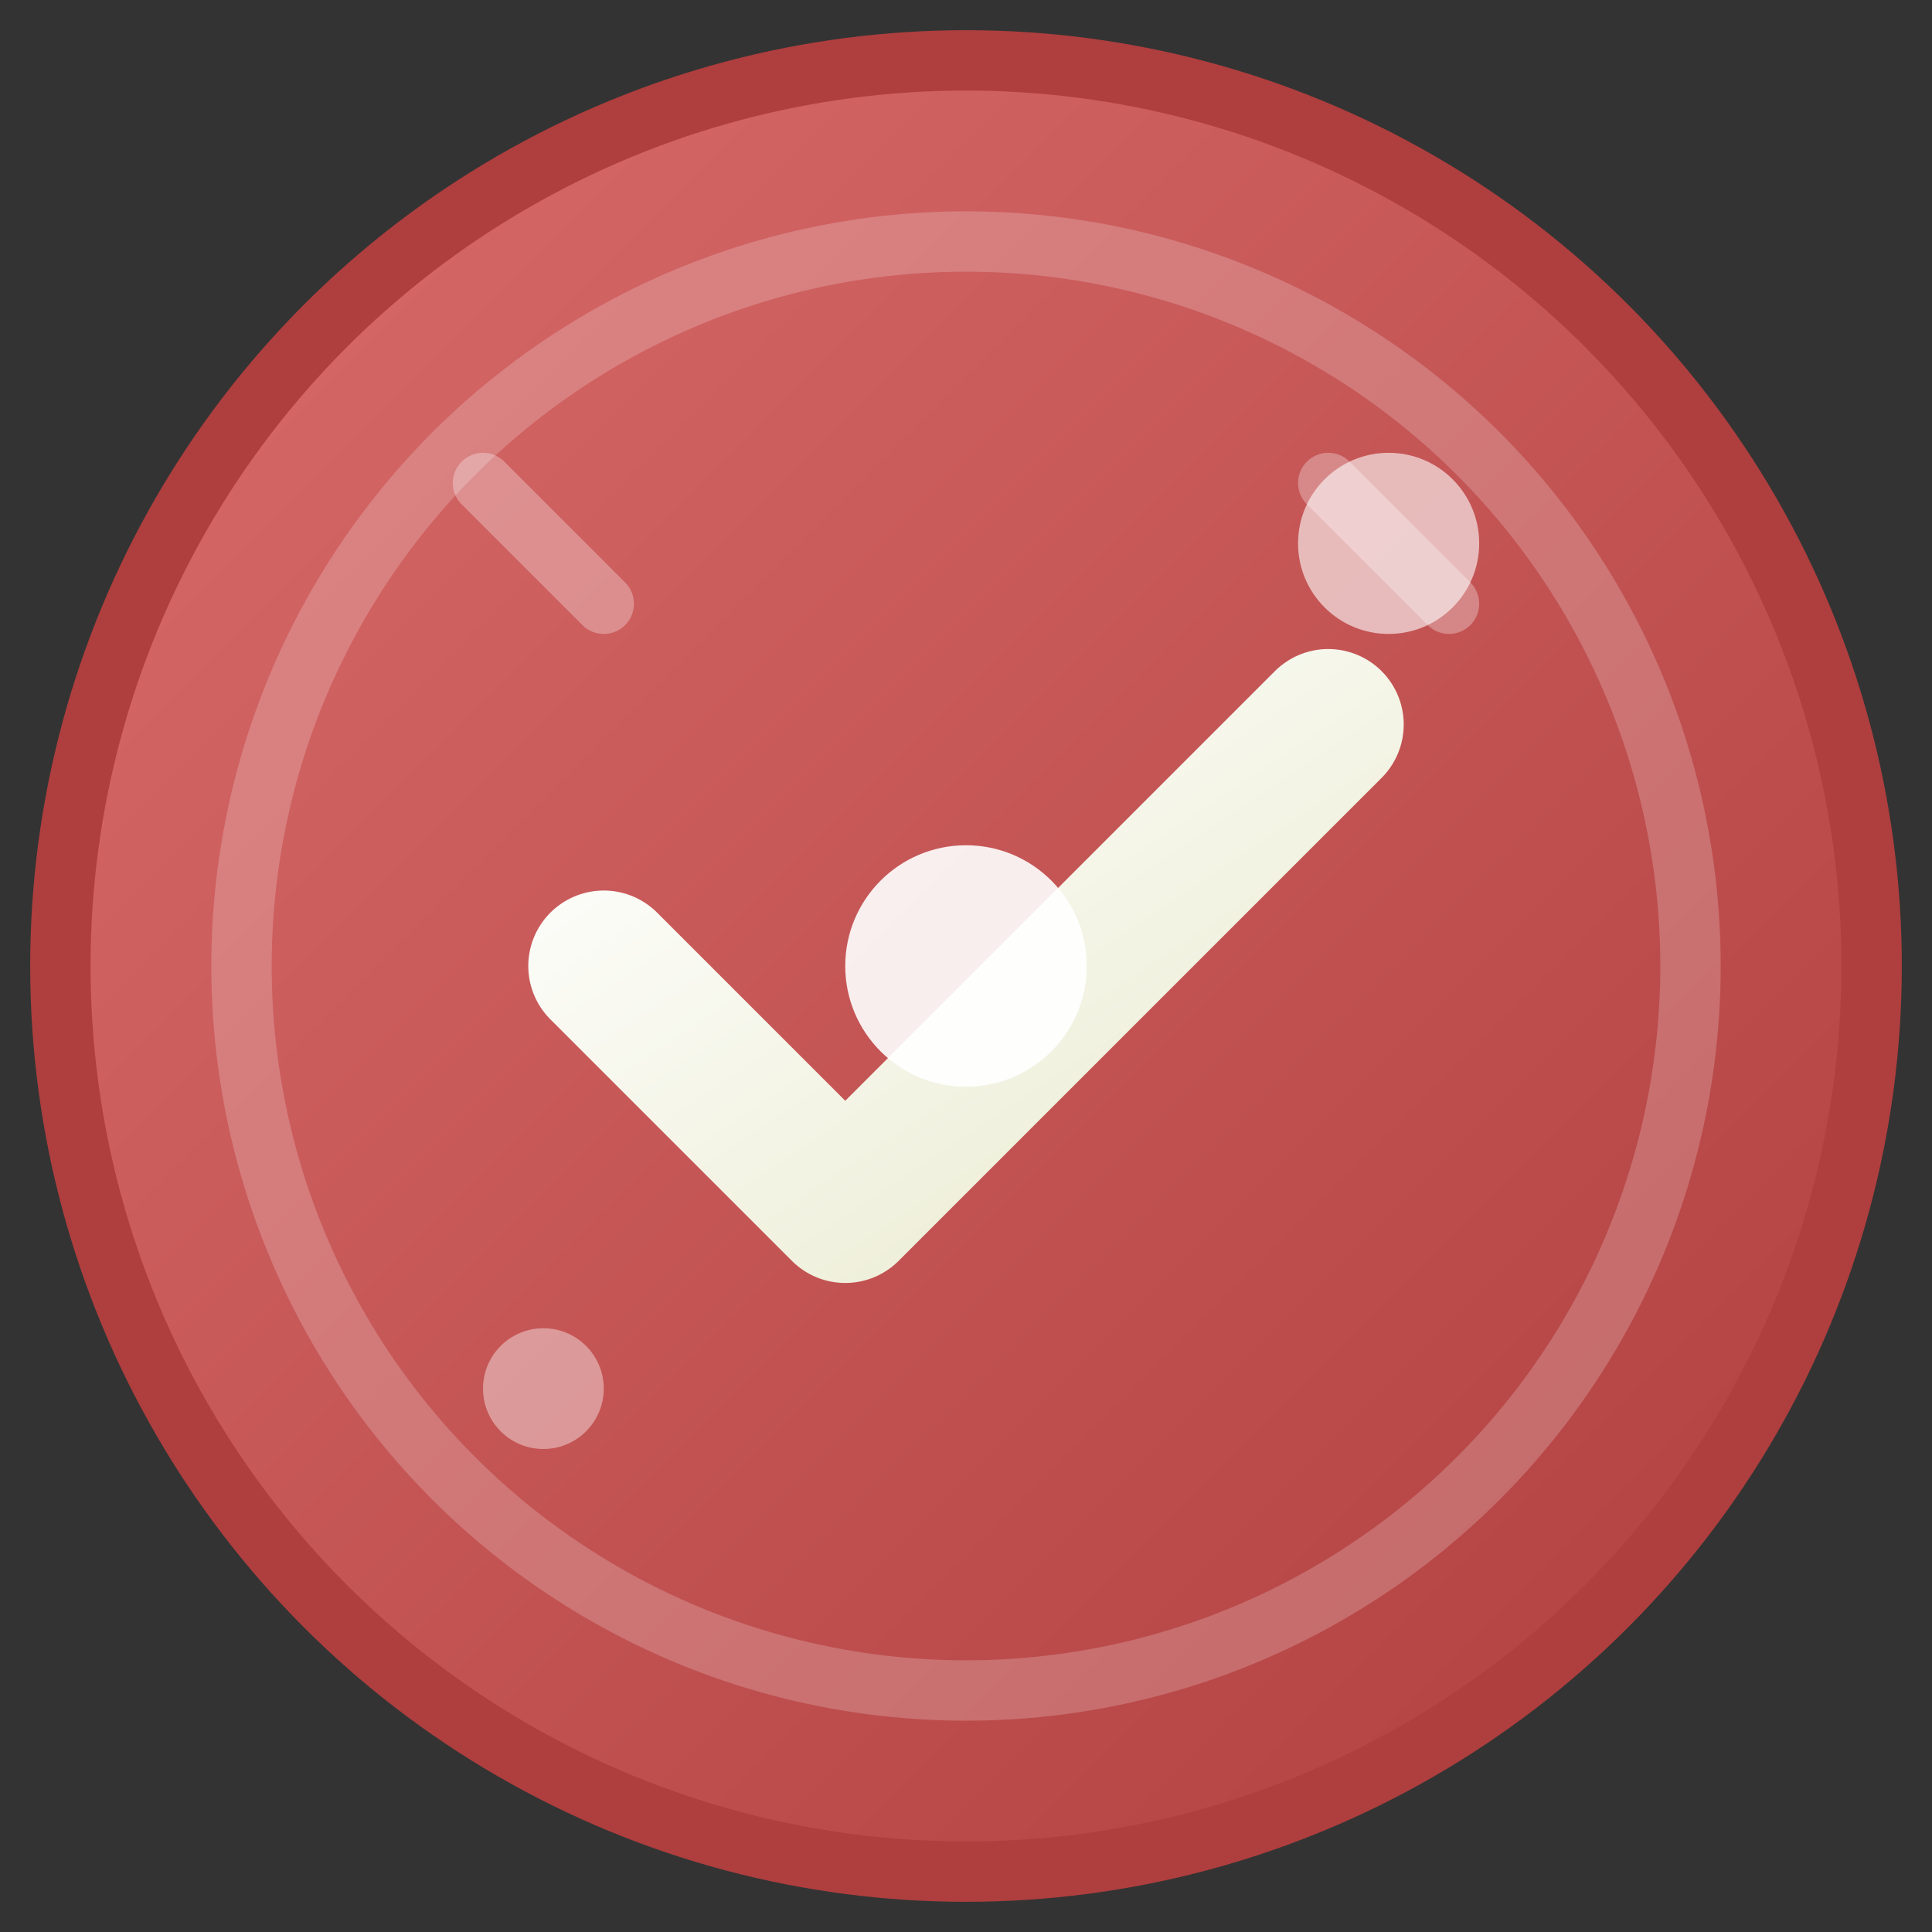 <svg width="32" height="32" viewBox="0 0 32 32" fill="none" xmlns="http://www.w3.org/2000/svg">
  <rect x="0" y="0" width="32" height="32" fill="#333333" stroke="none"/>
  <!-- Background circle with gradient -->
  <defs>
    <linearGradient id="bgGradient" x1="0%" y1="0%" x2="100%" y2="100%">
      <stop offset="0%" style="stop-color:#DA6C6C;stop-opacity:1"/>
      <stop offset="100%" style="stop-color:#AF3E3E;stop-opacity:1"/>
    </linearGradient>
    <linearGradient id="checkGradient" x1="0%" y1="0%" x2="100%" y2="100%">
      <stop offset="0%" style="stop-color:#FFFFFF;stop-opacity:1"/>
      <stop offset="100%" style="stop-color:#EAEBD0;stop-opacity:1"/>
    </linearGradient>
  </defs>
  
  <!-- Main background circle -->
  <circle cx="16" cy="16" r="15" fill="url(#bgGradient)" stroke="#AF3E3E" stroke-width="1"/>
  
  <!-- Inner circle for depth -->
  <circle cx="16" cy="16" r="12" fill="none" stroke="rgba(255,255,255,0.2)" stroke-width="1"/>
  
  <!-- Checkmark symbol representing accuracy and completion -->
  <path d="M10 16 L14 20 L22 12" stroke="url(#checkGradient)" stroke-width="2.5" stroke-linecap="round" stroke-linejoin="round" fill="none"/>
  
  <!-- Central dot for focus -->
  <circle cx="16" cy="16" r="2" fill="#FFFFFF" opacity="0.9"/>
  
  <!-- Small accent marks for dynamism -->
  <circle cx="23" cy="9" r="1.5" fill="rgba(255,255,255,0.6)"/>
  <circle cx="9" cy="23" r="1" fill="rgba(255,255,255,0.4)"/>
  
  <!-- Subtle accounting/mathematical elements -->
  <path d="M8 8 L10 10" stroke="rgba(255,255,255,0.3)" stroke-width="1" stroke-linecap="round"/>
  <path d="M22 8 L24 10" stroke="rgba(255,255,255,0.3)" stroke-width="1" stroke-linecap="round"/>
</svg>